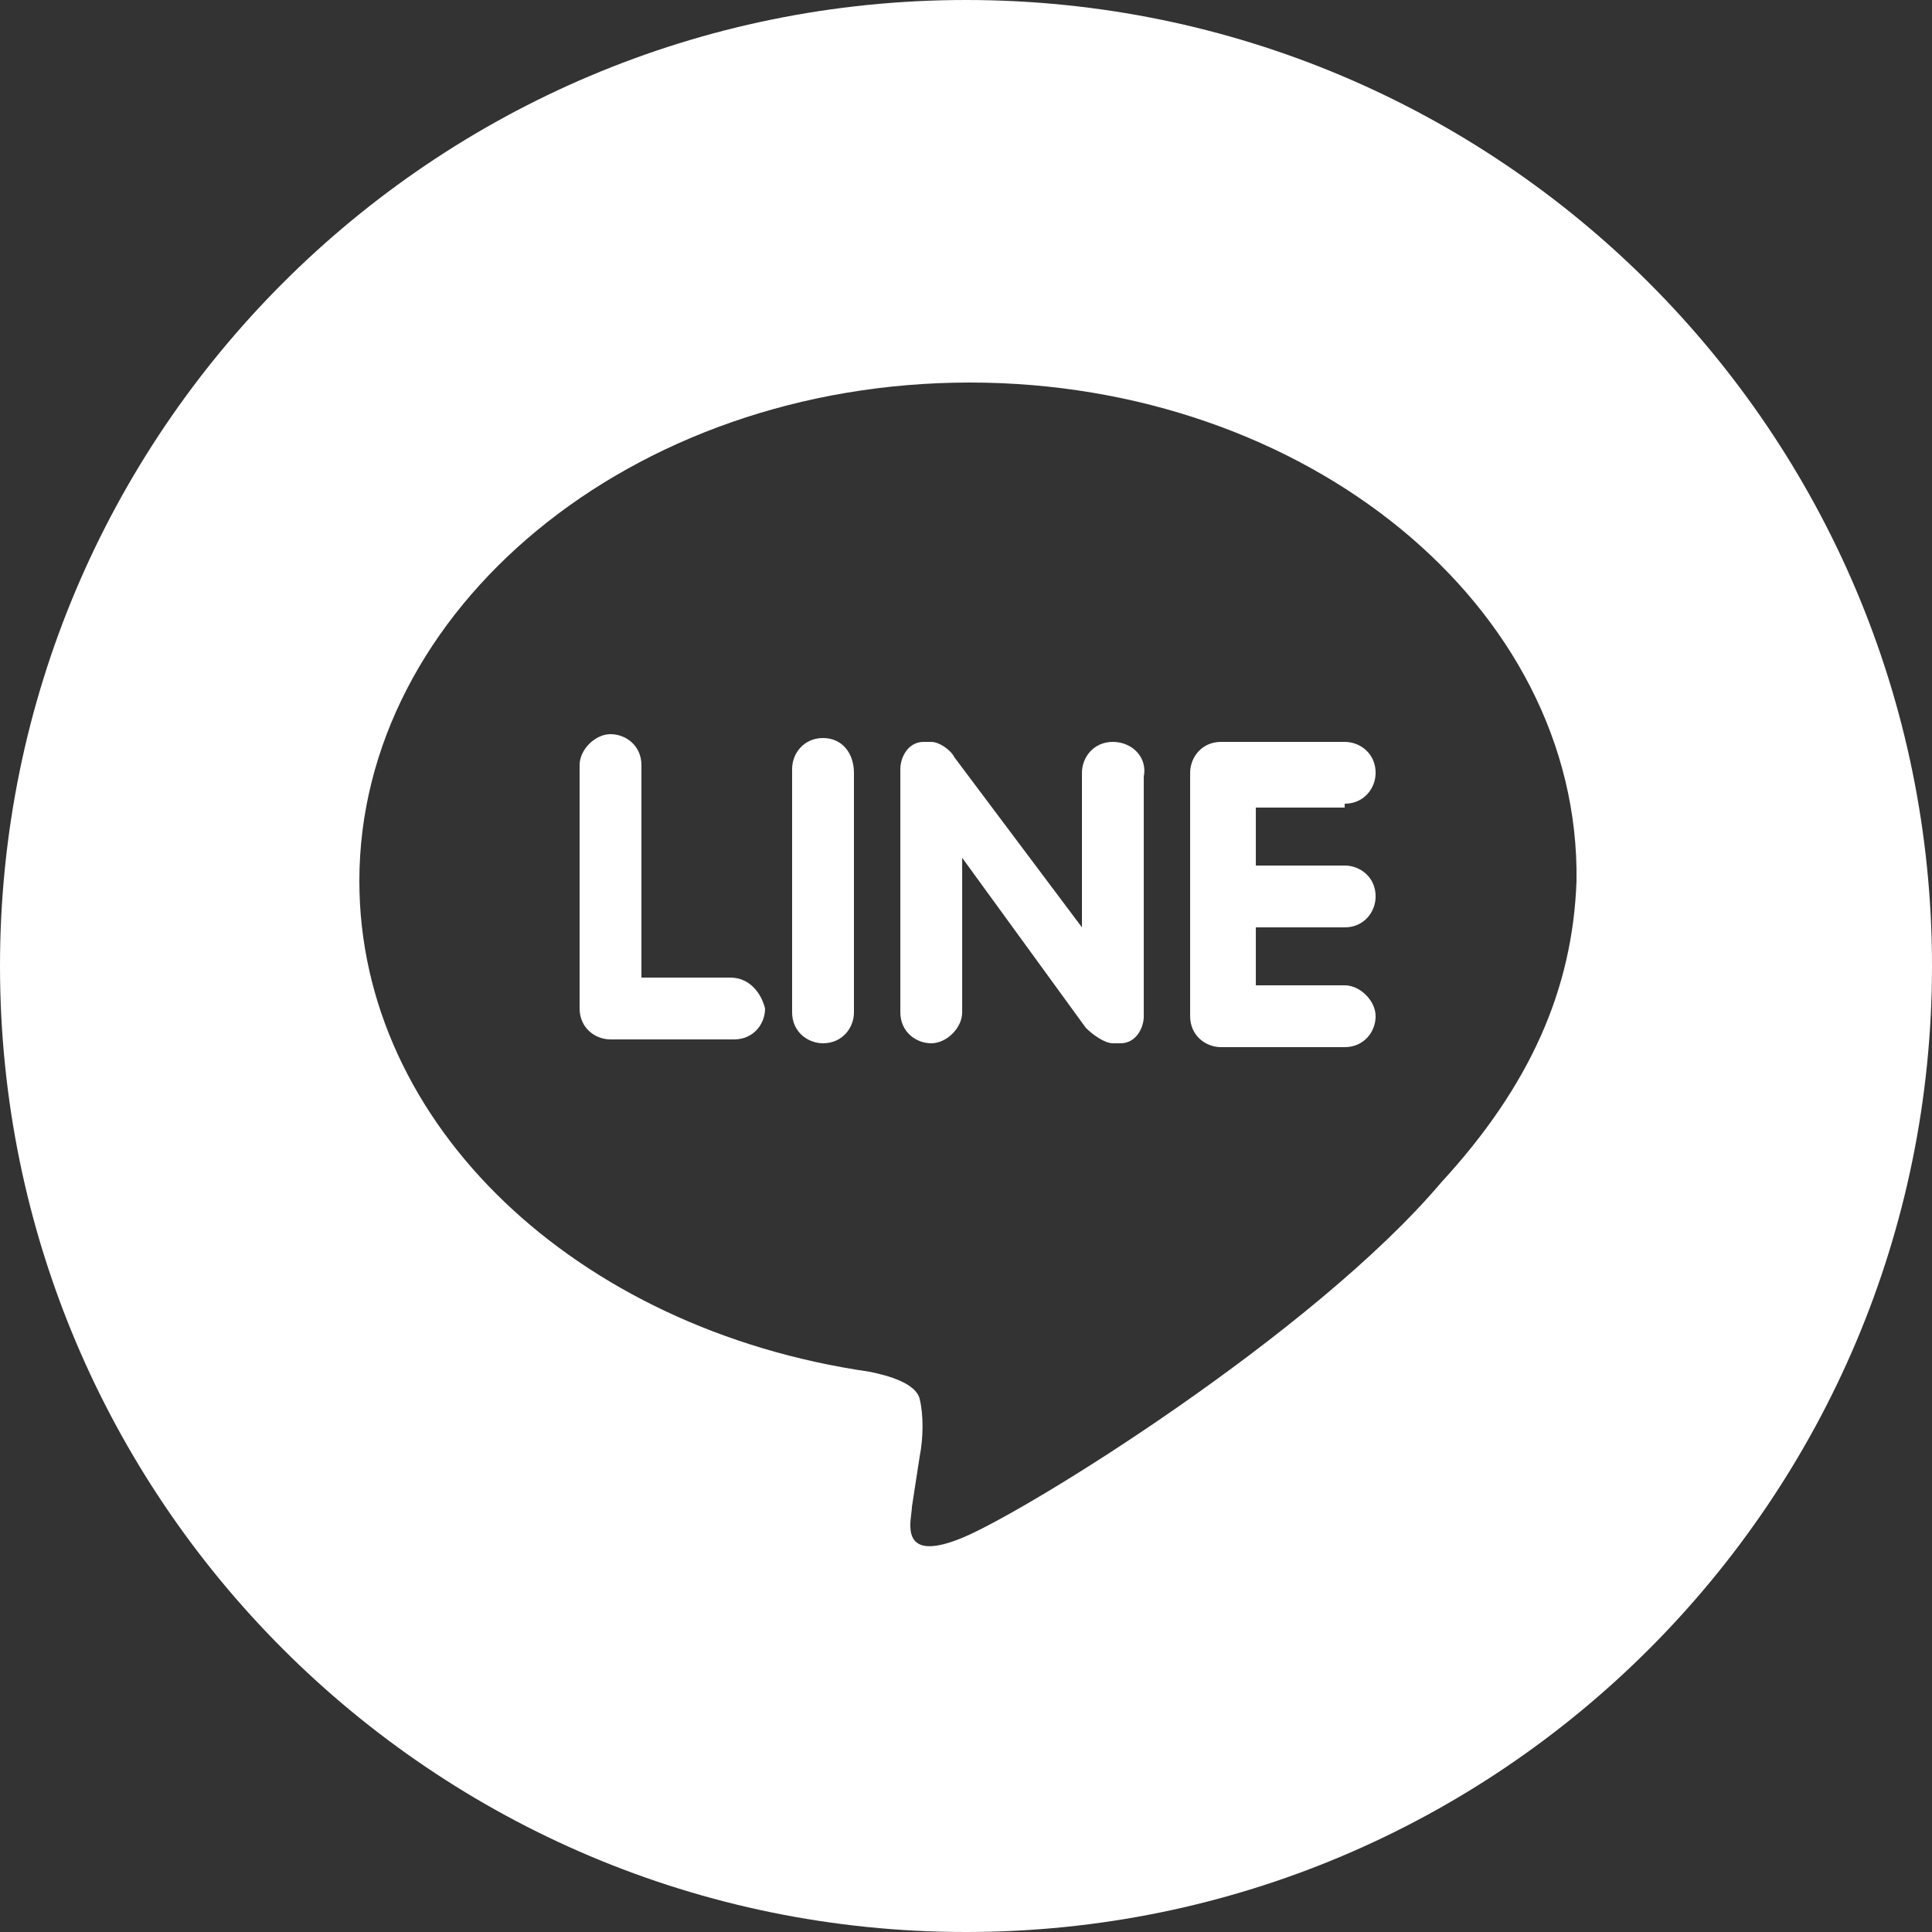 <svg width="60" height="60" viewBox="0 0 60 60" fill="none" xmlns="http://www.w3.org/2000/svg">
<rect x="0" y="0" width="60" height="60" fill="#333333" stroke="none"/>
<g clip-path="url(#clip0_395_27)">
<path fill-rule="evenodd" clip-rule="evenodd" d="M30 60C46.569 60 60 46.569 60 30C60 13.431 46.569 0 30 0C13.431 0 0 13.431 0 30C0 46.569 13.431 60 30 60ZM29.88 47.76C31.92 46.92 40.8 41.4 44.76 36.72C47.52 33.72 48.84 30.72 48.96 27.36C49.08 18.84 40.56 11.88 30.12 11.88C19.56 11.88 11.16 18.96 11.16 27.36C11.16 34.92 17.88 41.28 27 42.6C27.6 42.72 28.44 42.96 28.56 43.44C28.68 43.92 28.68 44.64 28.56 45.24L28.32 46.8C28.32 46.848 28.312 46.915 28.302 46.993C28.237 47.503 28.112 48.488 29.88 47.76Z" fill="white"/>
<path d="M25.56 22.92C24.96 22.92 24.6 23.4 24.6 23.88V31.44C24.6 32.04 25.08 32.4 25.56 32.4C26.16 32.4 26.52 31.92 26.52 31.44V24C26.52 23.4 26.16 22.92 25.56 22.92Z" fill="white"/>
<path d="M22.68 30.36H19.92V23.76C19.92 23.16 19.44 22.8 18.96 22.8C18.48 22.8 18 23.28 18 23.76V31.32C18 31.92 18.48 32.28 18.96 32.28H22.8C23.4 32.28 23.76 31.8 23.76 31.32C23.64 30.84 23.28 30.36 22.68 30.36Z" fill="white"/>
<path d="M34.561 23.04C33.961 23.04 33.601 23.52 33.601 24V28.8L29.641 23.52C29.521 23.28 29.161 23.04 28.921 23.04C28.801 23.04 28.801 23.04 28.681 23.04C28.201 23.04 27.961 23.52 27.961 23.88V31.44C27.961 32.04 28.441 32.4 28.921 32.4C29.401 32.4 29.881 31.92 29.881 31.44V26.64L33.721 31.92C33.961 32.16 34.321 32.4 34.561 32.4C34.681 32.4 34.681 32.4 34.801 32.4C35.281 32.4 35.521 31.92 35.521 31.56V24.12C35.641 23.52 35.161 23.04 34.561 23.04Z" fill="white"/>
<path d="M41.761 24.96C42.361 24.96 42.721 24.48 42.721 24C42.721 23.4 42.241 23.04 41.761 23.04H37.921C37.321 23.04 36.961 23.52 36.961 24V31.56C36.961 32.16 37.441 32.52 37.921 32.52H41.761C42.361 32.52 42.721 32.04 42.721 31.56C42.721 31.08 42.241 30.6 41.761 30.6H39.001V28.8H41.761C42.361 28.8 42.721 28.32 42.721 27.84C42.721 27.24 42.241 26.88 41.761 26.88H39.001V25.08H41.761V24.96Z" fill="white"/>
</g>
<defs>
<clipPath id="clip0_395_27">
<rect width="60" height="60" fill="white"/>
</clipPath>
</defs>
</svg>
